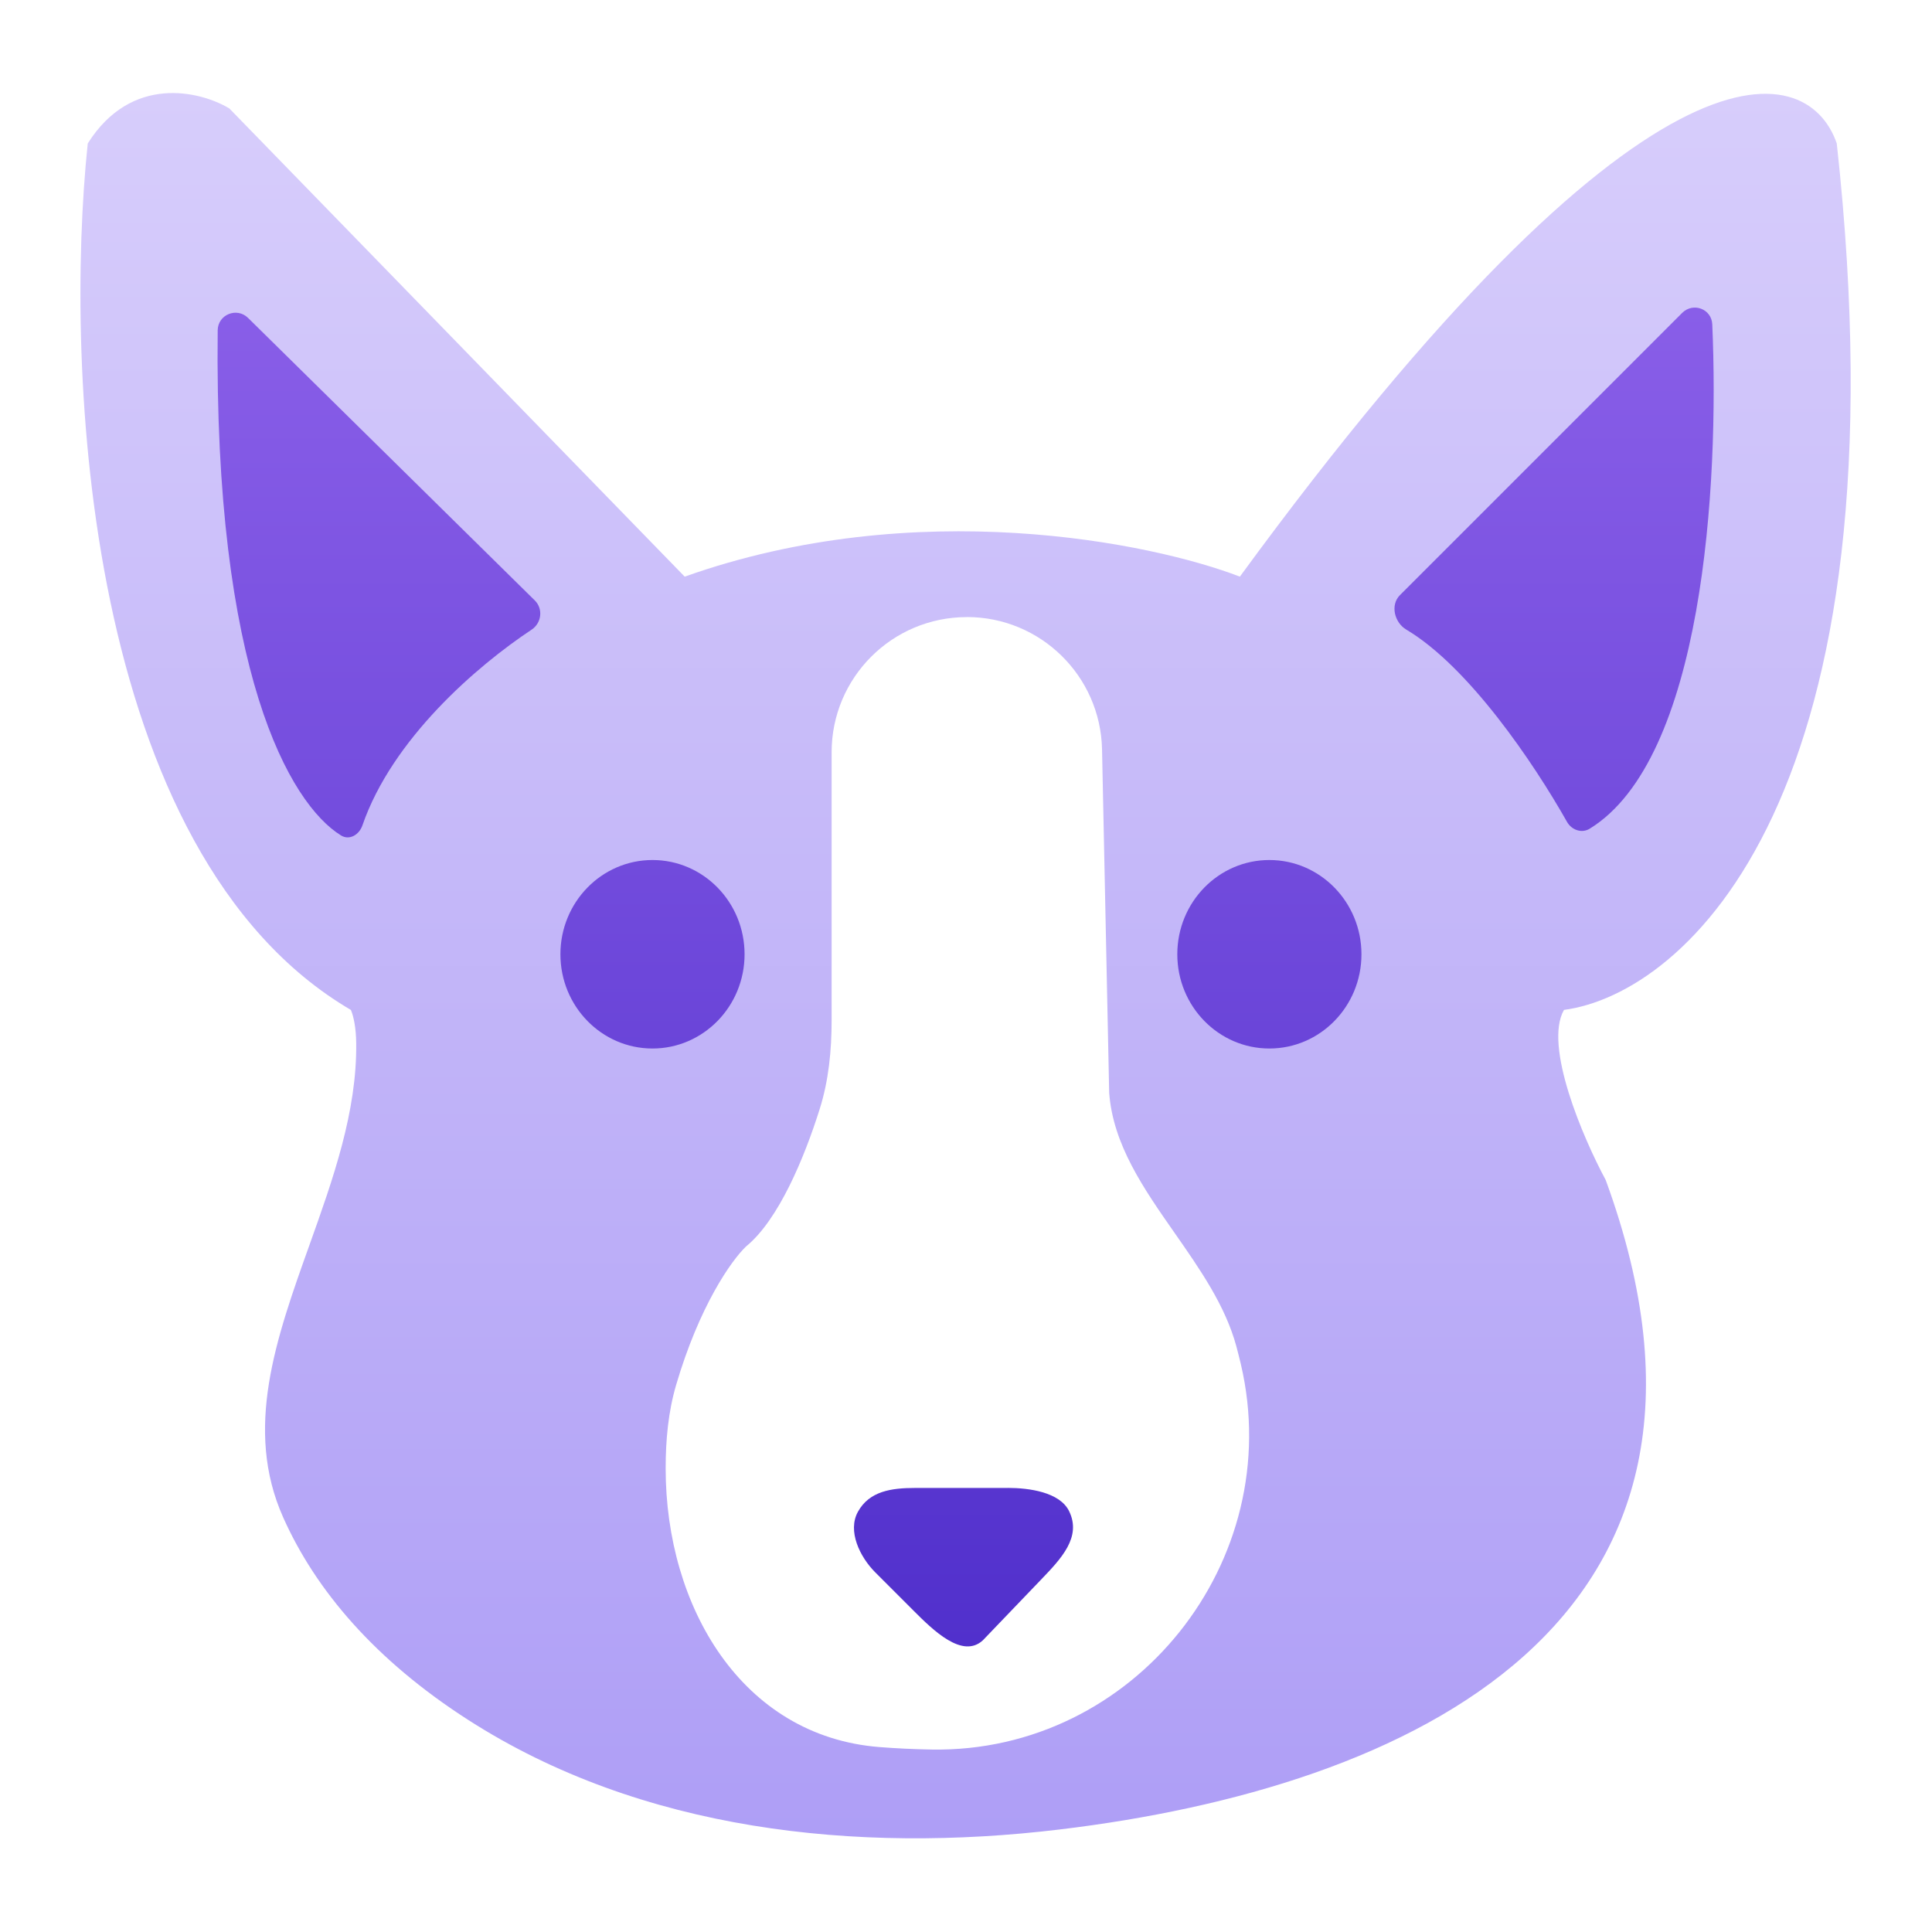 <?xml version="1.0" encoding="UTF-8"?>
<svg version="1.1" viewBox="0 0 24 24" xmlns="http://www.w3.org/2000/svg">
  <defs>
    <linearGradient id="linearGradient-1" x1="16.617" x2="16.617" y1="-1.3451e-9" y2="33.235" gradientTransform="scale(1.007 .993)" gradientUnits="userSpaceOnUse">
      <stop stop-color="#D7CDFB" offset="0"/>
      <stop stop-color="#AE9EF6" offset="1"/>
    </linearGradient>
    <linearGradient id="linearGradient-2" x1="15.832" x2="15.832" y1="4.29" y2="31.05" gradientTransform="scale(1.057 .946)" gradientUnits="userSpaceOnUse">
      <stop stop-color="#895EE8" offset="0"/>
      <stop stop-color="#5130CC" offset="1"/>
    </linearGradient>
  </defs>
  <g id="COMPANY-RESULTS" transform="matrix(.657 0 0 .657 1 1.155)" fill="none" fill-rule="evenodd">
    <g id="DOG-FRIENDLY">
      <path id="Combined-Shape" d="m2.808 0.286 8.616 8.859c4.369-1.553 8.818-0.647 10.497 0 7.67-10.485 10.72-9.83 11.286-8.191 1.359 12.378-2.872 16.079-5.158 16.383-0.388 0.68 0.364 2.427 0.789 3.216 3.082 8.411-3.759 11.491-10.324 12.28-3.848 0.463-7.916 0.025-11.178-2.068-1.762-1.13-2.89-2.455-3.504-3.833-0.746-1.673-0.134-3.385 0.495-5.144 0.447-1.251 0.903-2.527 0.886-3.829-0.004-0.278-0.045-0.487-0.1-0.621-5.048-2.961-5.42-12.156-4.976-16.383 0.825-1.311 2.124-0.991 2.67-0.667zm13.95 9.624c-1.412 0-2.556 1.144-2.556 2.556v5.068c0 0.568-0.055 1.137-0.226 1.679-0.29 0.921-0.777 2.094-1.39 2.595-0.282 0.268-0.886 1.131-1.323 2.617-0.151 0.512-0.199 1.048-0.199 1.582 0 2.611 1.437 5.062 4.04 5.268 0.317 0.025 0.649 0.041 0.995 0.047 3.823 0.062 6.715-3.567 5.84-7.289-0.027-0.113-0.055-0.224-0.084-0.333-0.209-0.773-0.689-1.46-1.165-2.142-0.586-0.839-1.168-1.672-1.24-2.655l-0.135-6.491c-0.029-1.391-1.165-2.503-2.555-2.503z" fill="url(#linearGradient-1)"/>
      <path id="Shape" d="m5.33 13.849c0.565-1.639 2.17-3.019 3.2-3.702 0.188-0.125 0.221-0.393 0.06-0.552l-5.422-5.342c-0.213-0.209-0.571-0.063-0.574 0.235-0.073 6.462 1.361 8.948 2.331 9.55 0.159 0.099 0.344-0.012 0.405-0.189zm25.523-9.475c0.134 3.073-0.18 8.225-2.318 9.537-0.151 0.093-0.342 0.024-0.429-0.13-0.631-1.117-1.86-2.934-3.039-3.635-0.225-0.134-0.305-0.466-0.12-0.651l5.336-5.336c0.207-0.207 0.557-0.077 0.57 0.215zm-20.038 13.693c-0.962 0-1.741-0.798-1.741-1.782 0-0.984 0.78-1.782 1.741-1.782 0.962 0 1.741 0.798 1.741 1.782 0 0.984-0.78 1.782-1.741 1.782zm9.923-1.782c0 0.984 0.78 1.782 1.741 1.782 0.962 0 1.741-0.798 1.741-1.782 0-0.984-0.78-1.782-1.741-1.782-0.962 0-1.741 0.798-1.741 1.782zm-3.205 10.091h-1.754c-0.446 0-0.863 0.059-1.079 0.449-0.203 0.365 0.035 0.856 0.331 1.151l0.723 0.723c0.37 0.37 0.922 0.912 1.307 0.558l1.075-1.121c0.008-0.009 0.017-0.017 0.025-0.026 0.38-0.396 0.772-0.804 0.531-1.296-0.177-0.36-0.757-0.439-1.158-0.439z" fill="url(#linearGradient-2)"/>
    </g>
  </g>
</svg>

